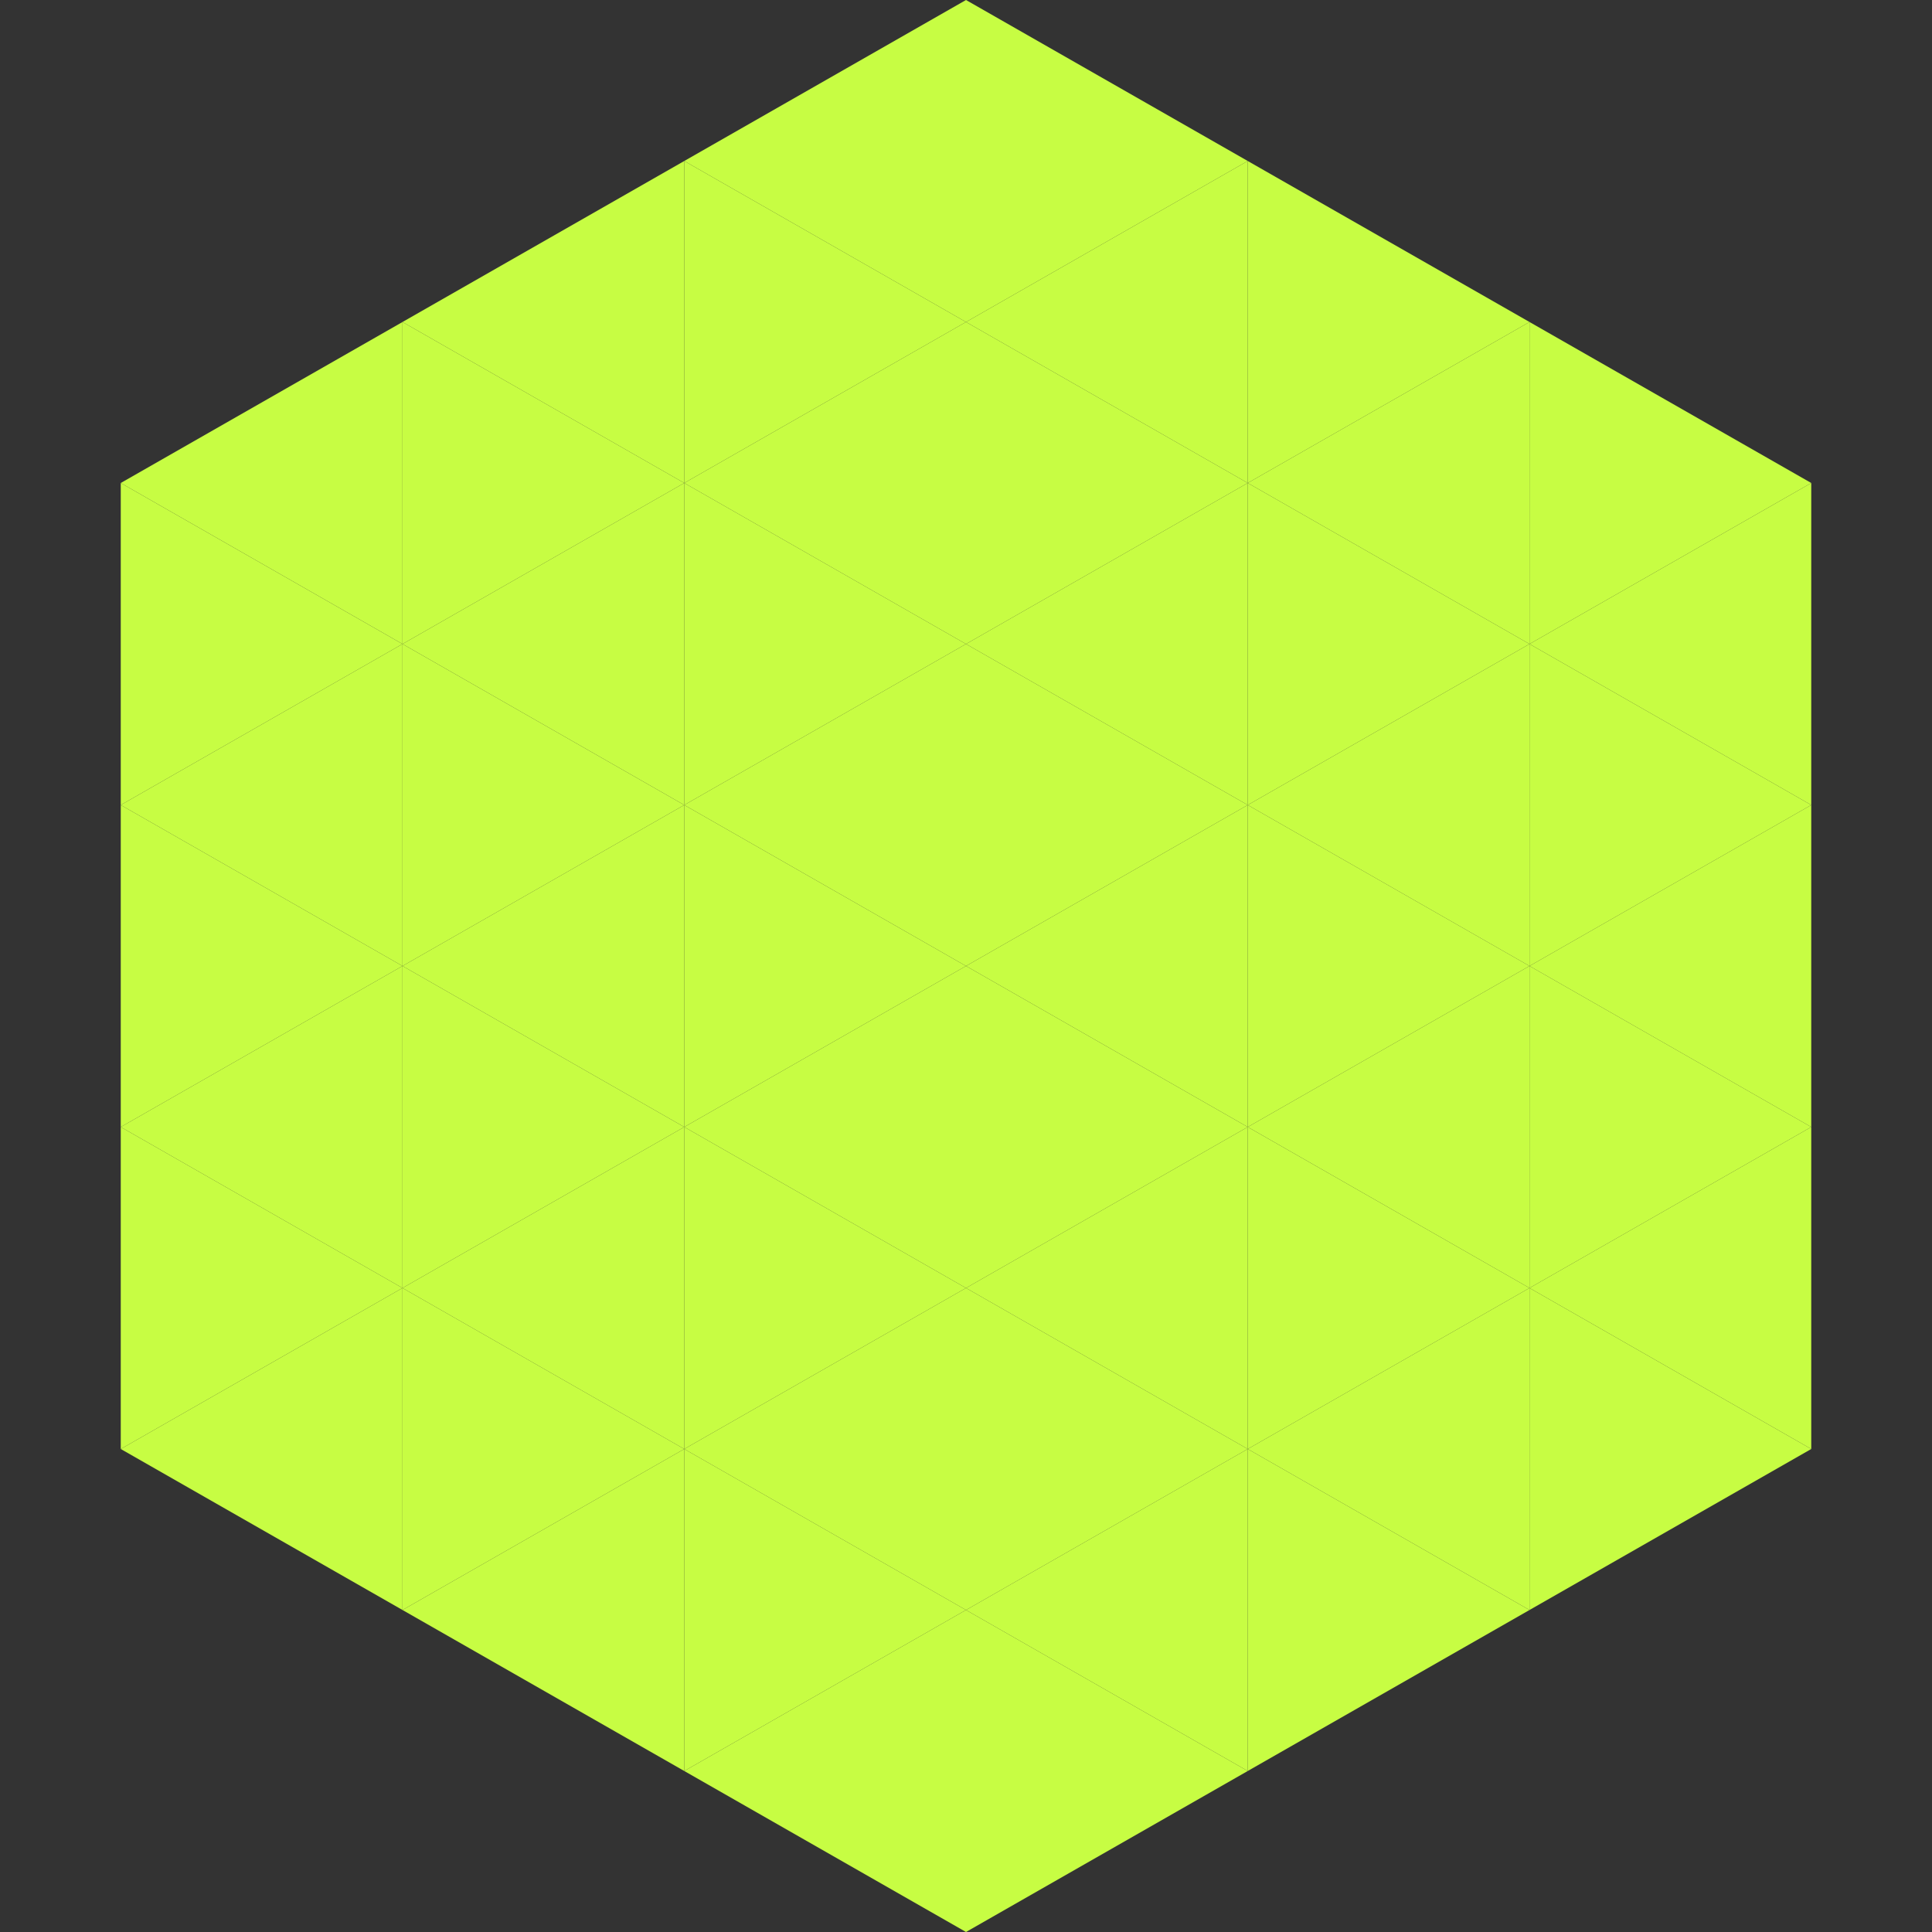 <?xml version="1.0"?>
<!-- Generated by SVGo -->
<svg width="240" height="240"
     xmlns="http://www.w3.org/2000/svg"
     xmlns:xlink="http://www.w3.org/1999/xlink">
<rect width="100%" height="100%" fill="#333333" stroke="none"/>
<polygon points="50,40 15,60 50,80" style="fill:rgb(199,253,67)" />
<polygon points="190,40 225,60 190,80" style="fill:rgb(199,253,67)" />
<polygon points="15,60 50,80 15,100" style="fill:rgb(199,253,67)" />
<polygon points="225,60 190,80 225,100" style="fill:rgb(199,253,67)" />
<polygon points="50,80 15,100 50,120" style="fill:rgb(199,253,67)" />
<polygon points="190,80 225,100 190,120" style="fill:rgb(199,253,67)" />
<polygon points="15,100 50,120 15,140" style="fill:rgb(199,253,67)" />
<polygon points="225,100 190,120 225,140" style="fill:rgb(199,253,67)" />
<polygon points="50,120 15,140 50,160" style="fill:rgb(199,253,67)" />
<polygon points="190,120 225,140 190,160" style="fill:rgb(199,253,67)" />
<polygon points="15,140 50,160 15,180" style="fill:rgb(199,253,67)" />
<polygon points="225,140 190,160 225,180" style="fill:rgb(199,253,67)" />
<polygon points="50,160 15,180 50,200" style="fill:rgb(199,253,67)" />
<polygon points="190,160 225,180 190,200" style="fill:rgb(199,253,67)" />
<polygon points="15,180 50,200 15,220" style="fill:rgb(255,255,255); fill-opacity:0" />
<polygon points="225,180 190,200 225,220" style="fill:rgb(255,255,255); fill-opacity:0" />
<polygon points="50,0 85,20 50,40" style="fill:rgb(255,255,255); fill-opacity:0" />
<polygon points="190,0 155,20 190,40" style="fill:rgb(255,255,255); fill-opacity:0" />
<polygon points="85,20 50,40 85,60" style="fill:rgb(199,253,67)" />
<polygon points="155,20 190,40 155,60" style="fill:rgb(199,253,67)" />
<polygon points="50,40 85,60 50,80" style="fill:rgb(199,253,67)" />
<polygon points="190,40 155,60 190,80" style="fill:rgb(199,253,67)" />
<polygon points="85,60 50,80 85,100" style="fill:rgb(199,253,67)" />
<polygon points="155,60 190,80 155,100" style="fill:rgb(199,253,67)" />
<polygon points="50,80 85,100 50,120" style="fill:rgb(199,253,67)" />
<polygon points="190,80 155,100 190,120" style="fill:rgb(199,253,67)" />
<polygon points="85,100 50,120 85,140" style="fill:rgb(199,253,67)" />
<polygon points="155,100 190,120 155,140" style="fill:rgb(199,253,67)" />
<polygon points="50,120 85,140 50,160" style="fill:rgb(199,253,67)" />
<polygon points="190,120 155,140 190,160" style="fill:rgb(199,253,67)" />
<polygon points="85,140 50,160 85,180" style="fill:rgb(199,253,67)" />
<polygon points="155,140 190,160 155,180" style="fill:rgb(199,253,67)" />
<polygon points="50,160 85,180 50,200" style="fill:rgb(199,253,67)" />
<polygon points="190,160 155,180 190,200" style="fill:rgb(199,253,67)" />
<polygon points="85,180 50,200 85,220" style="fill:rgb(199,253,67)" />
<polygon points="155,180 190,200 155,220" style="fill:rgb(199,253,67)" />
<polygon points="120,0 85,20 120,40" style="fill:rgb(199,253,67)" />
<polygon points="120,0 155,20 120,40" style="fill:rgb(199,253,67)" />
<polygon points="85,20 120,40 85,60" style="fill:rgb(199,253,67)" />
<polygon points="155,20 120,40 155,60" style="fill:rgb(199,253,67)" />
<polygon points="120,40 85,60 120,80" style="fill:rgb(199,253,67)" />
<polygon points="120,40 155,60 120,80" style="fill:rgb(199,253,67)" />
<polygon points="85,60 120,80 85,100" style="fill:rgb(199,253,67)" />
<polygon points="155,60 120,80 155,100" style="fill:rgb(199,253,67)" />
<polygon points="120,80 85,100 120,120" style="fill:rgb(199,253,67)" />
<polygon points="120,80 155,100 120,120" style="fill:rgb(199,253,67)" />
<polygon points="85,100 120,120 85,140" style="fill:rgb(199,253,67)" />
<polygon points="155,100 120,120 155,140" style="fill:rgb(199,253,67)" />
<polygon points="120,120 85,140 120,160" style="fill:rgb(199,253,67)" />
<polygon points="120,120 155,140 120,160" style="fill:rgb(199,253,67)" />
<polygon points="85,140 120,160 85,180" style="fill:rgb(199,253,67)" />
<polygon points="155,140 120,160 155,180" style="fill:rgb(199,253,67)" />
<polygon points="120,160 85,180 120,200" style="fill:rgb(199,253,67)" />
<polygon points="120,160 155,180 120,200" style="fill:rgb(199,253,67)" />
<polygon points="85,180 120,200 85,220" style="fill:rgb(199,253,67)" />
<polygon points="155,180 120,200 155,220" style="fill:rgb(199,253,67)" />
<polygon points="120,200 85,220 120,240" style="fill:rgb(199,253,67)" />
<polygon points="120,200 155,220 120,240" style="fill:rgb(199,253,67)" />
<polygon points="85,220 120,240 85,260" style="fill:rgb(255,255,255); fill-opacity:0" />
<polygon points="155,220 120,240 155,260" style="fill:rgb(255,255,255); fill-opacity:0" />
</svg>
